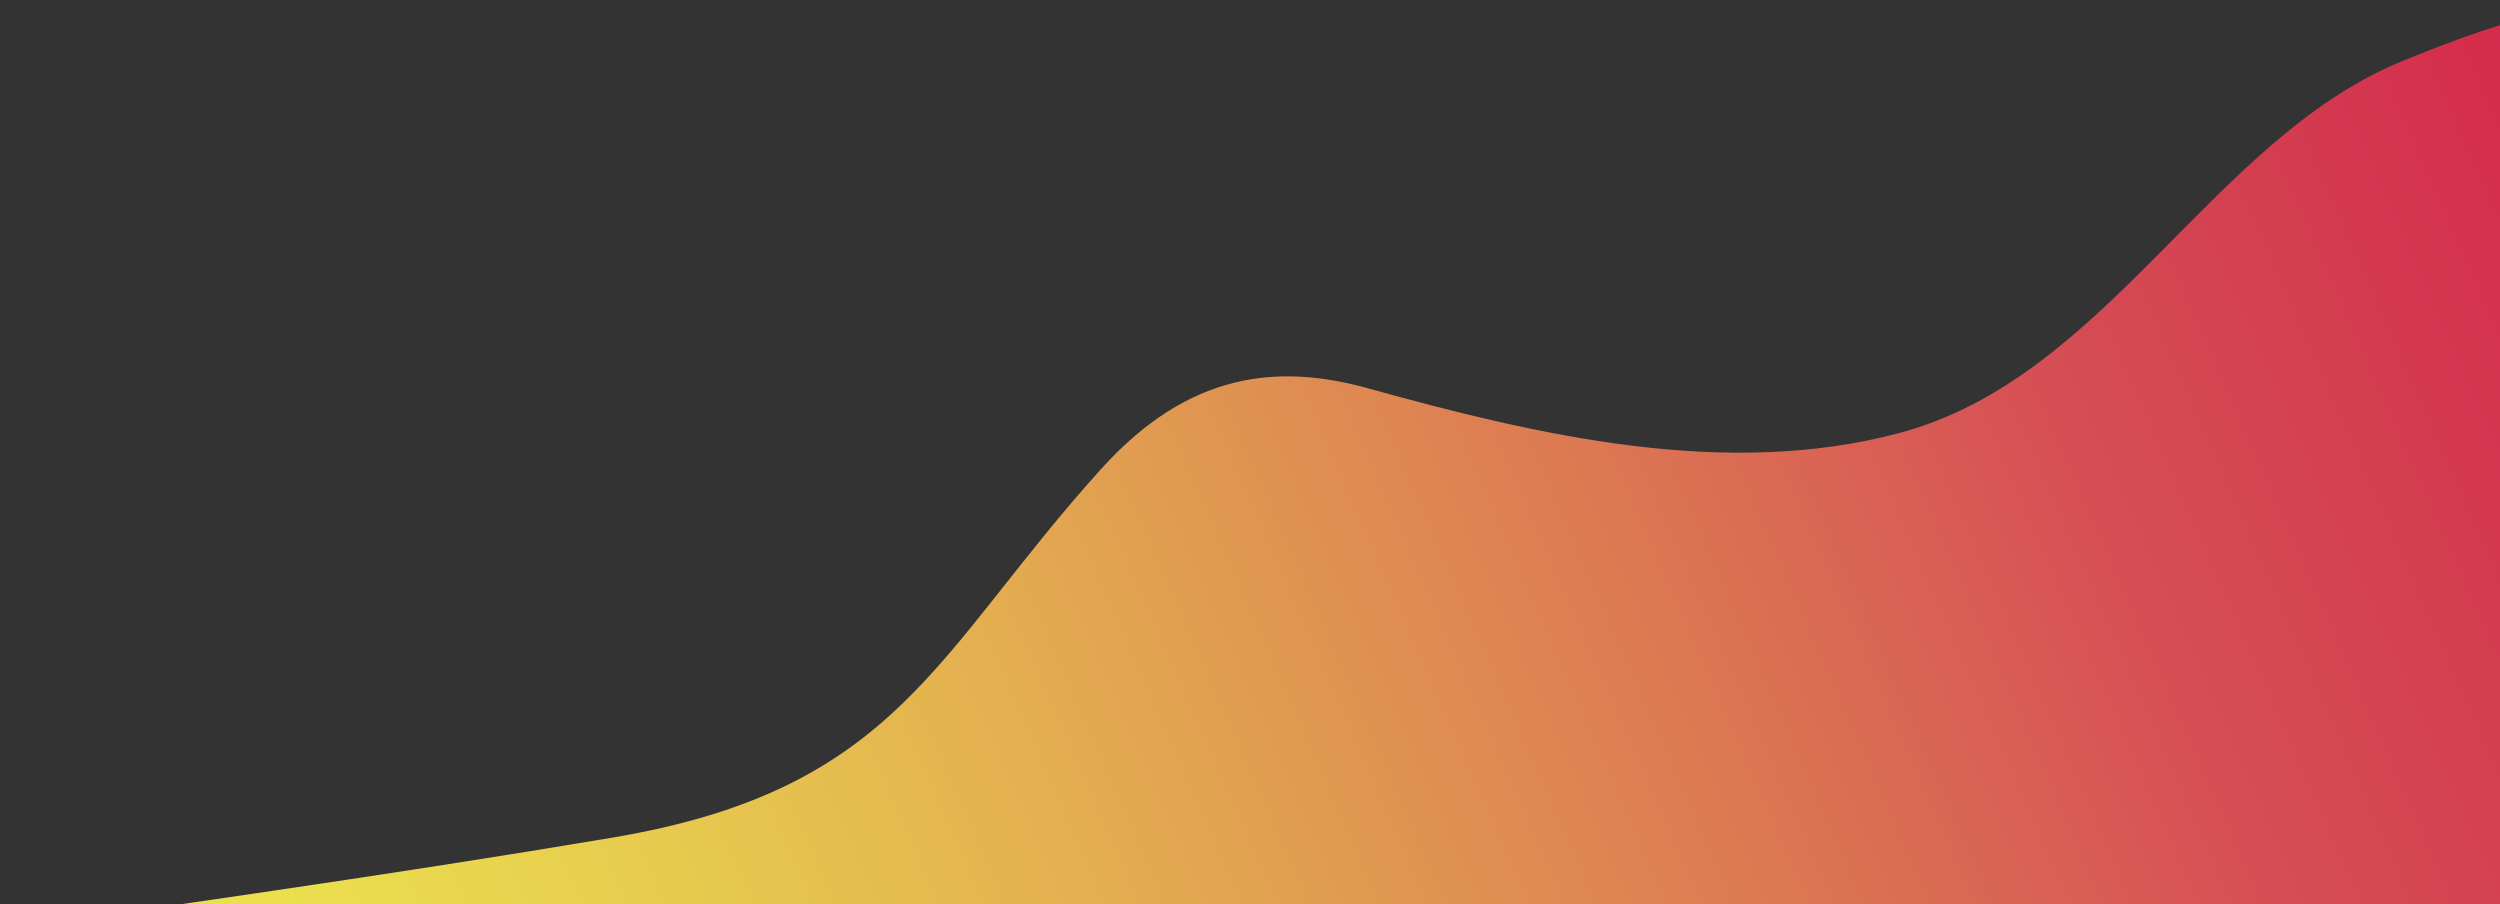 <svg width="600" height="217" viewBox="0 0 600 217" fill="none" xmlns="http://www.w3.org/2000/svg">
<rect x="0" y="0" width="600" height="217" fill="#333333" stroke="none"/>
<path opacity="0.9" d="M1528.63 685.404C1525.22 763.593 1514.16 869.037 1448.77 922.309C1401.79 960.558 1337.18 973.423 1279.09 984.157C1153.53 1007.37 1027.1 1016.02 899.916 1024.28C835.579 1028.47 767.461 1025.52 706.352 1049.18C646.453 1072.36 606.178 1112.34 536.455 1099.05C496.939 1091.54 459.917 1074.05 420.237 1067.64C382.451 1061.53 344.909 1073.1 307.098 1072.47C259.705 1071.59 227.381 1042.81 187.815 1020.68C122.23 984.091 54.989 950.684 -11.234 915.387C-81.302 877.998 -160.524 849.859 -215.431 789.907C-259.849 741.357 -288.27 680.851 -328.462 629.127C-351.103 600.015 -377.901 573.706 -410.559 556.035C-439.323 540.384 -490.08 540.48 -508.47 511.142C-519.926 492.874 -525.361 467.866 -524.167 446.364C-522.432 414.696 -511.229 384.67 -501.018 354.936C-492.943 331.514 -490.05 300.449 -466.146 288.011C-419.98 263.889 -347.518 268.9 -296.695 261.348C-203.081 247.51 -108.639 238.954 -14.931 225.44C39.198 217.583 93.248 210.088 147.127 201.002C215.771 189.413 224.466 156.56 264.405 112.405C285.272 89.388 306.555 87.098 328.525 93.251C368.963 104.464 414.098 115.046 455.803 103.935C505.711 90.643 530.592 33.592 576.375 14.726C631.087 -7.791 650.66 -3.641 706.637 26.654C763.495 57.49 804.012 89.433 864.044 118.863C879.701 126.556 949.964 163.415 961.235 165.616C1040.43 181.102 1117.99 208.973 1193.01 238.421C1268.91 268.288 1348.53 300.2 1417.84 343.647C1449.9 363.775 1484.93 381.134 1496.02 420.392C1520.24 506.155 1532.53 596.242 1528.61 685.384L1528.63 685.404Z" fill="url(#paint0_linear_627_6499)"/>
<defs>
<linearGradient id="paint0_linear_627_6499" x1="79.396" y1="237.682" x2="876.943" y2="-113.834" gradientUnits="userSpaceOnUse">
<stop stop-color="#FFF251"/>
<stop offset="0.07" stop-color="#FCE351"/>
<stop offset="0.2" stop-color="#F7BE53"/>
<stop offset="0.37" stop-color="#EF8256"/>
<stop offset="0.5" stop-color="#E85159"/>
<stop offset="0.51" stop-color="#E74F58"/>
<stop offset="0.65" stop-color="#E62C4F"/>
<stop offset="0.78" stop-color="#E51449"/>
<stop offset="0.9" stop-color="#E50545"/>
<stop offset="1" stop-color="#E50044"/>
</linearGradient>
</defs>
</svg>
